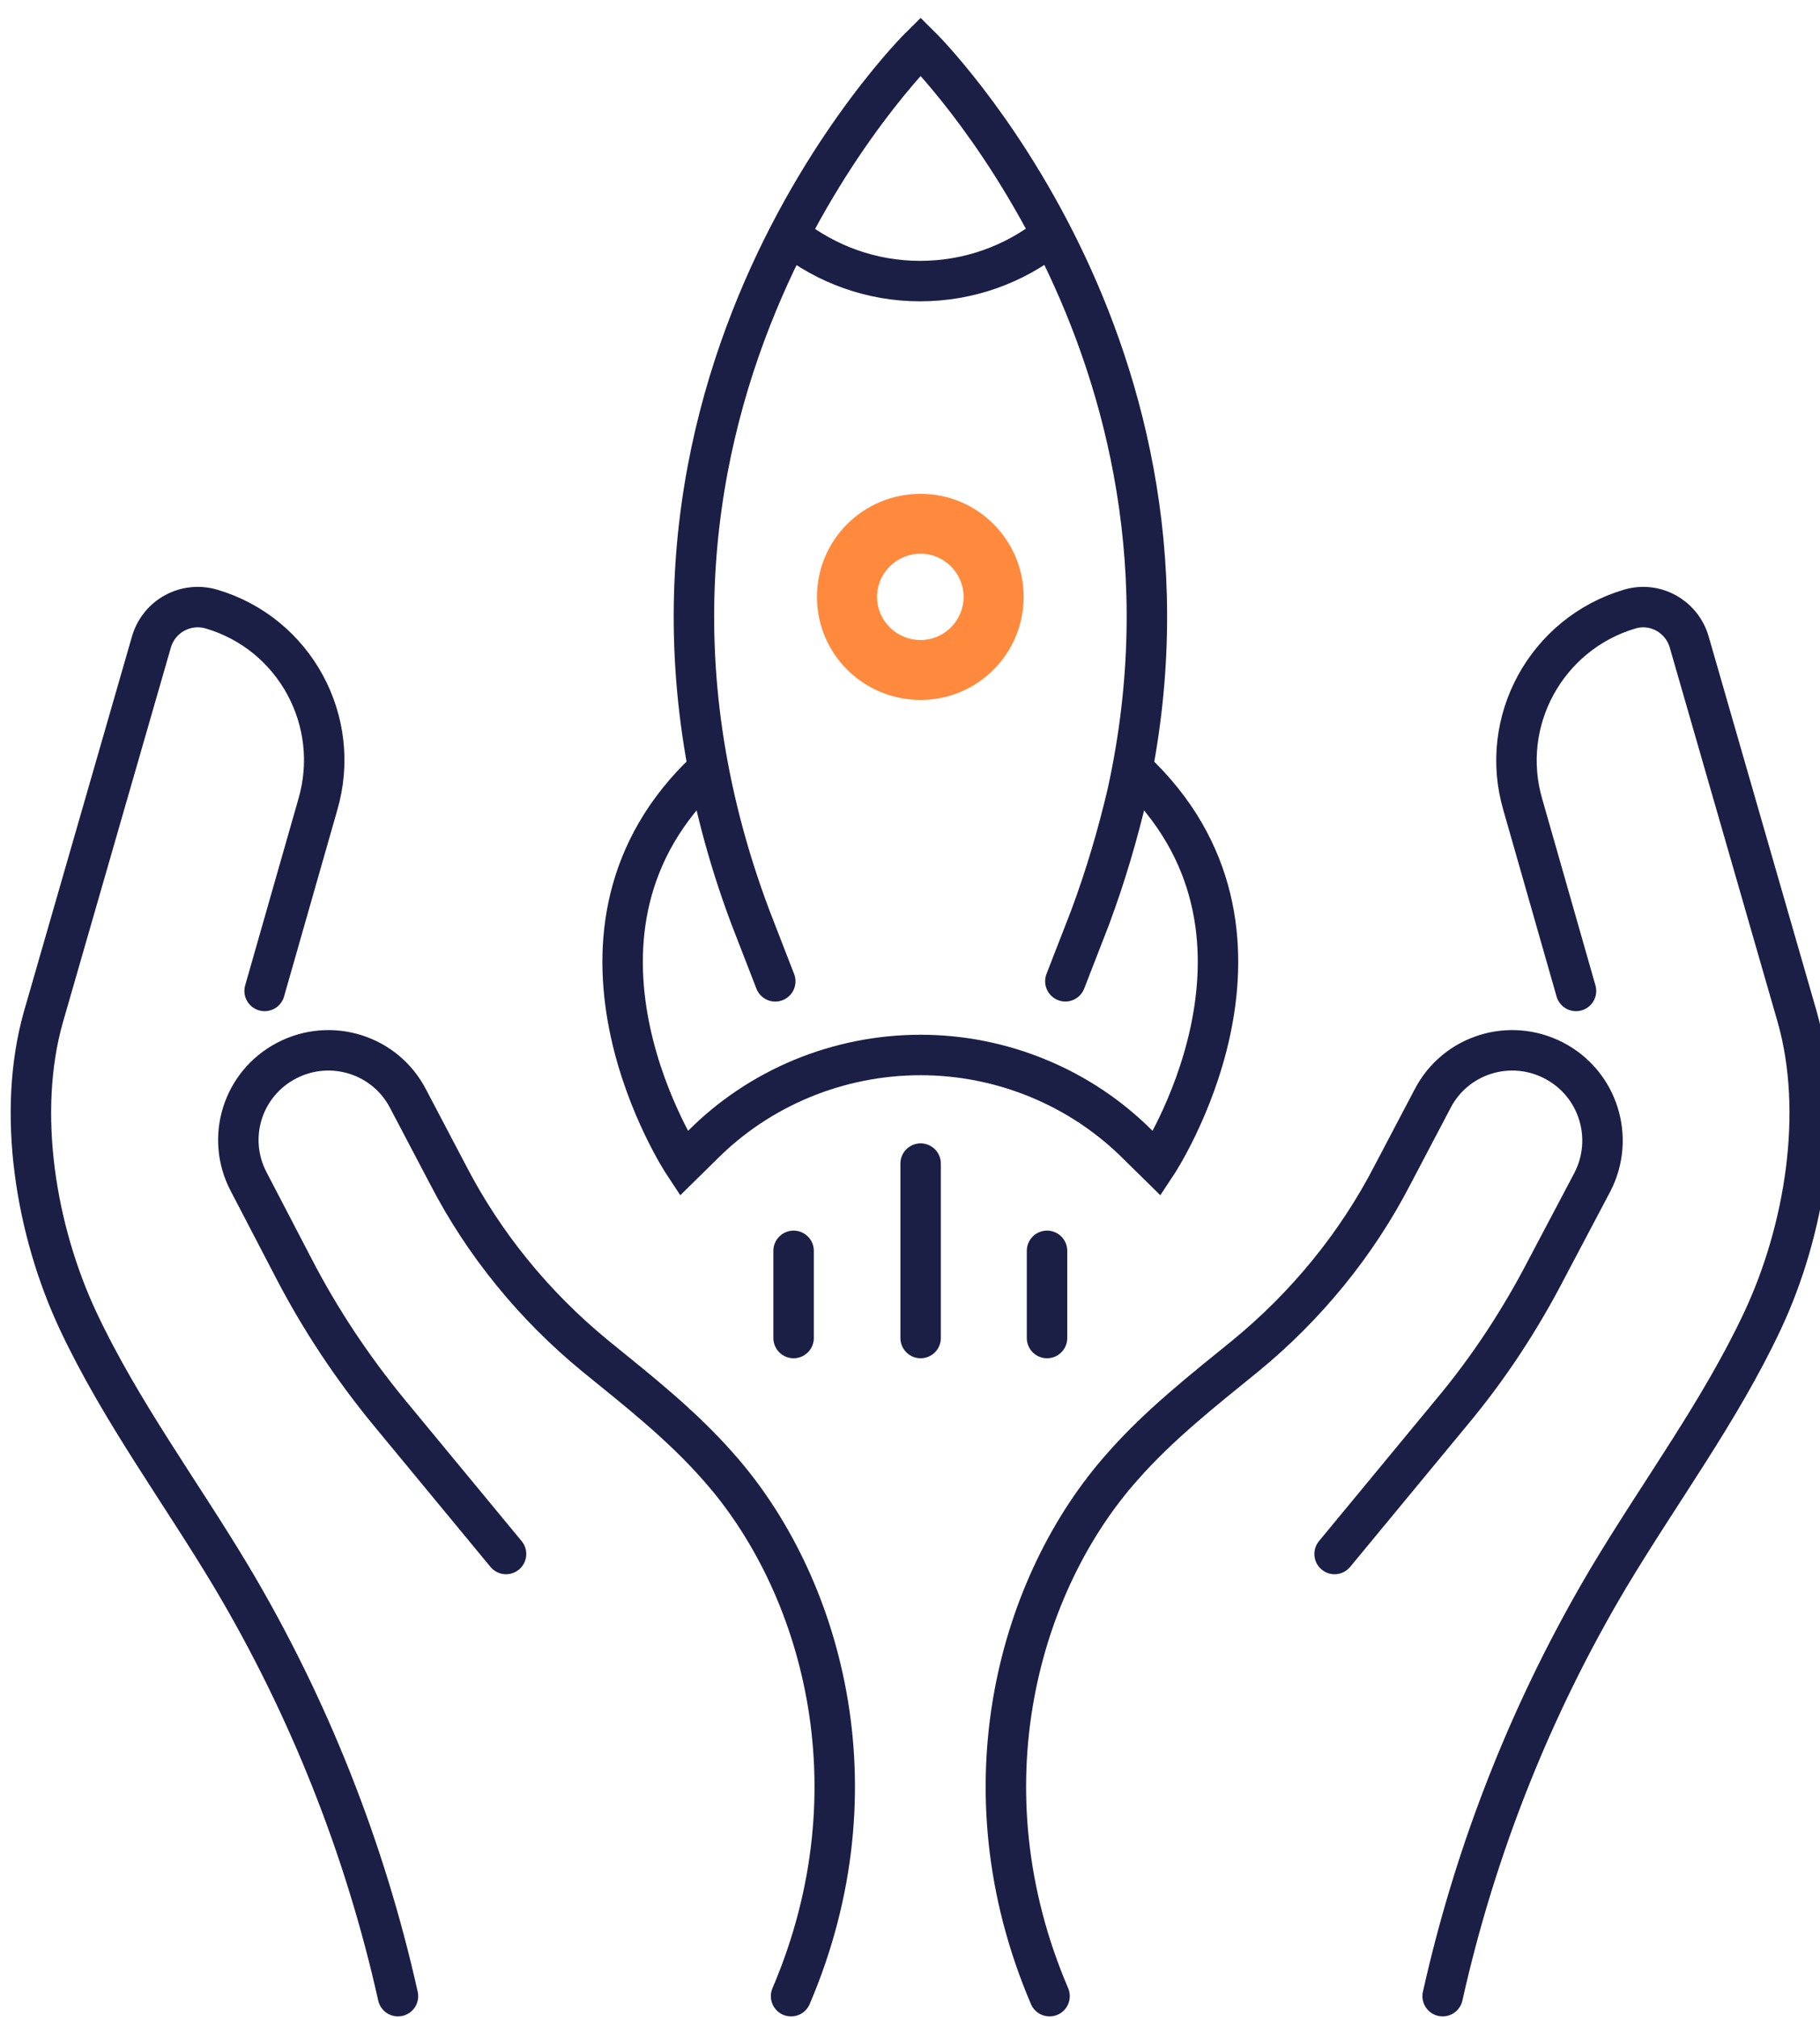 <?xml version="1.0" encoding="UTF-8" standalone="no"?>
<!DOCTYPE svg PUBLIC "-//W3C//DTD SVG 1.1//EN" "http://www.w3.org/Graphics/SVG/1.1/DTD/svg11.dtd">
<svg width="100%" height="100%" viewBox="0 0 120 133" version="1.1" xmlns="http://www.w3.org/2000/svg" xmlns:xlink="http://www.w3.org/1999/xlink" xml:space="preserve" xmlns:serif="http://www.serif.com/" style="fill-rule:evenodd;clip-rule:evenodd;stroke-linecap:round;stroke-miterlimit:2;">
    <g transform="matrix(1,0,0,1,-8803.3,-821.749)">
        <g transform="matrix(4.167,0,0,4.167,0,0)">
            <path d="M2124.89,212.726L2124.5,211.721C2121.44,203.6 2127.19,197.937 2127.19,197.937C2127.19,197.937 2132.02,202.702 2130.46,209.759C2130.31,210.396 2130.12,211.05 2129.87,211.721L2129.48,212.725" style="fill:none;stroke:rgb(27,31,70);stroke-width:0.64px;"/>
        </g>
        <g transform="matrix(4.167,0,0,4.167,0,0)">
            <path d="M2123.69,209.498C2121.11,212.084 2123.44,215.609 2123.44,215.609L2123.73,215.324C2124.64,214.406 2125.89,213.891 2127.19,213.891C2128.48,213.891 2129.73,214.406 2130.64,215.324L2130.93,215.609C2130.93,215.609 2133.26,212.084 2130.68,209.498" style="fill:none;stroke:rgb(27,31,70);stroke-width:0.64px;"/>
        </g>
        <g transform="matrix(4.167,0,0,4.167,0,0)">
            <path d="M2129.24,200.937C2128.67,201.384 2127.96,201.65 2127.18,201.65C2126.41,201.65 2125.7,201.384 2125.13,200.938" style="fill:none;stroke:rgb(27,31,70);stroke-width:0.64px;"/>
        </g>
        <g transform="matrix(4.167,0,0,4.167,0,0)">
            <path d="M2127.19,215.609L2127.19,218.368" style="fill:none;stroke:rgb(27,31,70);stroke-width:0.64px;"/>
        </g>
        <g transform="matrix(4.167,0,0,4.167,0,0)">
            <path d="M2129.19,216.989L2129.19,218.368" style="fill:none;stroke:rgb(27,31,70);stroke-width:0.64px;"/>
        </g>
        <g transform="matrix(4.167,0,0,4.167,0,0)">
            <path d="M2125.18,216.989L2125.18,218.368" style="fill:none;stroke:rgb(27,31,70);stroke-width:0.64px;"/>
        </g>
        <g transform="matrix(4.167,0,0,4.167,0,0)">
            <path d="M2118.92,228.778C2118.4,226.449 2117.51,224.203 2116.29,222.152C2115.48,220.798 2114.53,219.524 2113.86,218.098C2113.19,216.671 2112.88,214.806 2113.31,213.289L2115.02,207.355C2115.14,206.95 2115.56,206.719 2115.97,206.838C2117.29,207.229 2118.04,208.616 2117.65,209.937L2116.81,212.878" style="fill:none;stroke:rgb(27,31,70);stroke-width:0.64px;stroke-linejoin:round;"/>
        </g>
        <g transform="matrix(4.167,0,0,4.167,0,0)">
            <path d="M2120.63,221.784L2118.78,219.545C2118.2,218.84 2117.69,218.075 2117.27,217.263L2116.56,215.9C2116.19,215.202 2116.46,214.342 2117.16,213.979C2117.86,213.615 2118.72,213.886 2119.08,214.584L2119.71,215.782C2120.28,216.887 2121.08,217.863 2122.04,218.65C2122.72,219.203 2123.41,219.744 2123.99,220.406C2125.6,222.215 2126.56,225.456 2125.14,228.778" style="fill:none;stroke:rgb(27,31,70);stroke-width:0.64px;stroke-linejoin:round;"/>
        </g>
        <g transform="matrix(4.167,0,0,4.167,0,0)">
            <path d="M2135.45,228.778C2135.97,226.449 2136.86,224.203 2138.08,222.152C2138.89,220.798 2139.84,219.524 2140.51,218.098C2141.18,216.671 2141.49,214.806 2141.06,213.289L2139.35,207.355C2139.23,206.95 2138.81,206.719 2138.41,206.838C2137.09,207.229 2136.33,208.616 2136.72,209.937L2137.56,212.878" style="fill:none;stroke:rgb(27,31,70);stroke-width:0.64px;stroke-linejoin:round;"/>
        </g>
        <g transform="matrix(4.167,0,0,4.167,0,0)">
            <path d="M2133.74,221.784L2135.59,219.545C2136.18,218.84 2136.68,218.075 2137.1,217.263L2137.82,215.9C2138.18,215.202 2137.91,214.342 2137.21,213.979C2136.51,213.615 2135.65,213.886 2135.29,214.584L2134.66,215.782C2134.09,216.887 2133.29,217.863 2132.33,218.65C2131.65,219.203 2130.96,219.744 2130.38,220.406C2128.77,222.215 2127.81,225.456 2129.23,228.778" style="fill:none;stroke:rgb(27,31,70);stroke-width:0.64px;stroke-linejoin:round;"/>
        </g>
        <g transform="matrix(4.167,0,0,4.167,0,0)">
            <path d="M2127.19,207.328C2126.81,207.328 2126.5,207.022 2126.5,206.645C2126.5,206.268 2126.81,205.962 2127.19,205.962C2127.56,205.962 2127.87,206.268 2127.87,206.645C2127.87,207.022 2127.56,207.328 2127.19,207.328ZM2127.19,205.015C2126.28,205.015 2125.55,205.745 2125.55,206.645C2125.55,207.545 2126.28,208.275 2127.19,208.275C2128.09,208.275 2128.82,207.545 2128.82,206.645C2128.82,205.745 2128.09,205.015 2127.19,205.015Z" style="fill:rgb(255,138,61);fill-rule:nonzero;"/>
        </g>
    </g>
</svg>

